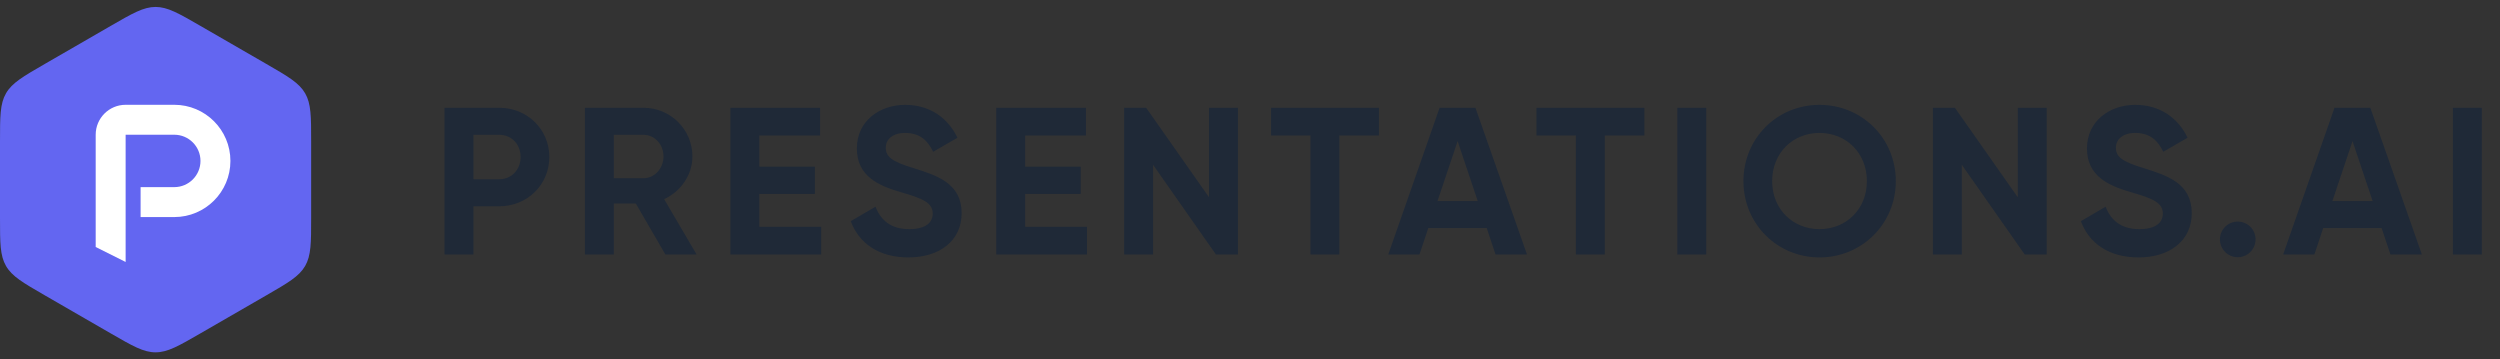 <svg width="167" height="24" viewBox="0 0 167 24" fill="none" xmlns="http://www.w3.org/2000/svg">
<rect x="0" y="0" width="167" height="24" fill="#333333" stroke="none"/>
<path d="M7.392 1.732C8.856 0.887 9.588 0.464 10.392 0.464C11.196 0.464 11.928 0.887 13.392 1.732L17.785 4.268C19.249 5.113 19.981 5.536 20.383 6.232C20.785 6.928 20.785 7.774 20.785 9.464V14.536C20.785 16.227 20.785 17.072 20.383 17.768C19.981 18.464 19.249 18.887 17.785 19.732L13.392 22.268C11.928 23.113 11.196 23.536 10.392 23.536C9.588 23.536 8.856 23.113 7.392 22.268L3 19.732C1.536 18.887 0.804 18.464 0.402 17.768C0 17.072 0 16.227 0 14.536V9.464C0 7.774 0 6.928 0.402 6.232C0.804 5.536 1.536 5.113 3 4.268L7.392 1.732Z" fill="#6366F1"/>
<path fill-rule="evenodd" clip-rule="evenodd" d="M6.392 9C6.392 7.895 7.288 7 8.392 7H11.642C13.713 7 15.392 8.679 15.392 10.75C15.392 12.821 13.713 14.5 11.642 14.5H9.392V12.5H11.642C12.609 12.5 13.392 11.716 13.392 10.75C13.392 9.784 12.609 9 11.642 9H8.392V17.5L6.392 16.5V9Z" fill="white"/>
<path d="M33.349 7.2H29.695V17H31.627V13.78H33.349C35.239 13.78 36.695 12.324 36.695 10.49C36.695 8.656 35.239 7.2 33.349 7.2ZM33.349 11.974H31.627V9.006H33.349C34.175 9.006 34.777 9.636 34.777 10.49C34.777 11.33 34.175 11.974 33.349 11.974ZM44.448 17H46.534L44.364 13.304C45.484 12.786 46.254 11.68 46.254 10.448C46.254 8.656 44.798 7.2 42.992 7.2H39.072V17H41.004V13.598H42.474L44.448 17ZM41.004 9.006H42.992C43.72 9.006 44.322 9.636 44.322 10.448C44.322 11.26 43.72 11.904 42.992 11.904H41.004V9.006ZM50.724 15.152V12.954H54.434V11.134H50.724V9.048H54.784V7.2H48.792V17H54.854V15.152H50.724ZM60.682 17.196C62.768 17.196 64.238 16.076 64.238 14.242C64.238 12.24 62.586 11.722 61.032 11.232C59.548 10.784 59.17 10.462 59.17 9.86C59.17 9.3 59.646 8.88 60.458 8.88C61.452 8.88 61.984 9.398 62.334 10.14L63.958 9.202C63.3 7.83 62.068 7.004 60.458 7.004C58.778 7.004 57.238 8.068 57.238 9.916C57.238 11.778 58.694 12.408 60.192 12.842C61.648 13.262 62.306 13.542 62.306 14.27C62.306 14.816 61.9 15.306 60.738 15.306C59.52 15.306 58.834 14.718 58.484 13.808L56.832 14.774C57.364 16.23 58.68 17.196 60.682 17.196ZM68.482 15.152V12.954H72.192V11.134H68.482V9.048H72.542V7.2H66.55V17H72.612V15.152H68.482ZM80.763 7.2V13.178L76.563 7.2H75.093V17H77.025V11.008L81.225 17H82.695V7.2H80.763ZM92.115 7.2H84.905V9.048H87.537V17H89.469V9.048H92.115V7.2ZM99.903 17H102.003L98.559 7.2H96.165L92.735 17H94.821L95.409 15.236H99.315L99.903 17ZM96.025 13.43L97.369 9.426L98.713 13.43H96.025ZM109.846 7.2H102.636V9.048H105.268V17H107.2V9.048H109.846V7.2ZM112.044 7.2V17H113.976V7.2H112.044ZM121.544 17.196C124.372 17.196 126.64 14.956 126.64 12.1C126.64 9.23 124.372 7.004 121.544 7.004C118.716 7.004 116.462 9.23 116.462 12.1C116.462 14.956 118.716 17.196 121.544 17.196ZM121.544 15.306C119.766 15.306 118.38 13.976 118.38 12.1C118.38 10.21 119.766 8.88 121.544 8.88C123.322 8.88 124.708 10.21 124.708 12.1C124.708 13.976 123.322 15.306 121.544 15.306ZM134.788 7.2V13.178L130.588 7.2H129.118V17H131.05V11.008L135.25 17H136.72V7.2H134.788ZM142.854 17.196C144.94 17.196 146.41 16.076 146.41 14.242C146.41 12.24 144.758 11.722 143.204 11.232C141.72 10.784 141.342 10.462 141.342 9.86C141.342 9.3 141.818 8.88 142.63 8.88C143.624 8.88 144.156 9.398 144.506 10.14L146.13 9.202C145.472 7.83 144.24 7.004 142.63 7.004C140.95 7.004 139.41 8.068 139.41 9.916C139.41 11.778 140.866 12.408 142.364 12.842C143.82 13.262 144.478 13.542 144.478 14.27C144.478 14.816 144.072 15.306 142.91 15.306C141.692 15.306 141.006 14.718 140.656 13.808L139.004 14.774C139.536 16.23 140.852 17.196 142.854 17.196ZM149.482 17.182C150.14 17.182 150.672 16.65 150.672 15.992C150.672 15.334 150.14 14.802 149.482 14.802C148.824 14.802 148.292 15.334 148.292 15.992C148.292 16.65 148.824 17.182 149.482 17.182ZM159.682 17H161.782L158.338 7.2H155.944L152.514 17H154.6L155.188 15.236H159.094L159.682 17ZM155.804 13.43L157.148 9.426L158.492 13.43H155.804ZM163.854 7.2V17H165.786V7.2H163.854Z" fill="#1F2937"/>
</svg>

